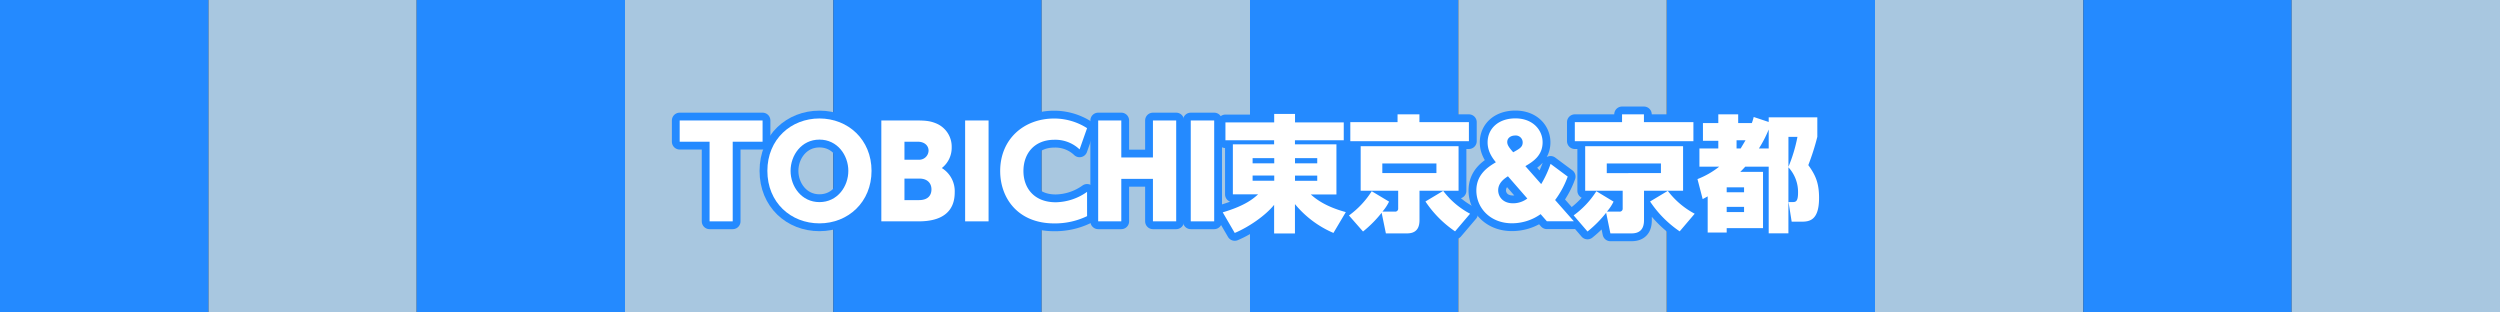 <svg xmlns="http://www.w3.org/2000/svg" viewBox="0 0 960 120"><rect x="0" y="0" width="960" height="120" fill="#333333" stroke="none"/><defs><style>.cls-1{fill:#a8c7e0;}.cls-2{fill:#248aff;}.cls-3{fill:none;stroke:#248aff;stroke-linecap:round;stroke-linejoin:round;stroke-width:6px;}.cls-4{fill:#fff;}</style></defs><g id="レイヤー_2" data-name="レイヤー 2"><g id="要素"><rect class="cls-1" x="240" width="80" height="120"/><rect class="cls-2" x="320" width="80" height="120"/><rect class="cls-1" x="400" width="80" height="120"/><rect class="cls-1" x="720" width="80" height="120"/><rect class="cls-2" x="800" width="80" height="120"/><rect class="cls-1" x="880" width="80" height="120"/><rect class="cls-2" x="480" width="80" height="120"/><rect class="cls-2" x="640" width="80" height="120"/><rect class="cls-1" x="80" width="80" height="120"/><rect class="cls-2" x="160" width="80" height="120"/><rect class="cls-2" width="80" height="120"/><rect class="cls-1" x="560" width="80" height="120"/><path class="cls-3" d="M281.36,85h-8.88V54.42H261V46.26h31.83v8.16H281.36Z"/><path class="cls-3" d="M314.67,45.49c11,0,20,8.12,20,20.12s-9,20.16-20,20.16-20-8-20-20.16S303.77,45.49,314.67,45.49Zm0,32.12c6.91,0,11.09-6,11.09-12s-4.18-12-11.09-12-11.09,6-11.09,12S307.8,77.61,314.67,77.61Z"/><path class="cls-3" d="M351.72,46.26c3.7,0,5.43.19,7.59,1.06a9.64,9.64,0,0,1,6.14,9.21,9.89,9.89,0,0,1-3.79,8,10.42,10.42,0,0,1,4.95,9.36C366.61,85,355.71,85,352.25,85H338.43V46.26Zm-4.41,8.16v6.91h5.37a3.6,3.6,0,0,0,3.89-3.45c0-2.07-1.68-3.46-4.13-3.46Zm0,14.16v8.26h5.57c3.69,0,4.8-2.06,4.8-4.13,0-2.45-1.68-4.13-4.56-4.13Z"/><path class="cls-3" d="M379.61,46.26V85h-9V46.26Z"/><path class="cls-3" d="M417.44,83a28.5,28.5,0,0,1-12.58,2.79c-14.11,0-20.79-9.84-20.79-20.12,0-12.28,9.12-20.16,20.74-20.16a23.51,23.51,0,0,1,12.63,3.7l-2.88,8.16a13.51,13.51,0,0,0-9.65-3.7c-7.73,0-11.91,5.28-11.91,12,0,6.44,4,12,12.43,12a21.27,21.27,0,0,0,12-4Z"/><path class="cls-3" d="M442.73,60.47V46.26h8.93V85h-8.93V68.68H430.58V85H421.7V46.26h8.88V60.47Z"/><path class="cls-3" d="M466.25,46.26V85h-9V46.26Z"/><path class="cls-3" d="M516,53.85H497.26v1.58h15.93V74.68h-9.84c1.59,1.39,5.14,4.51,13.44,6.77l-4.75,8a39,39,0,0,1-14.78-11.08V89.66h-8v-11c-3.22,4-9.46,8.4-15.12,10.8l-4.61-7.92c8.78-2.59,11.86-5.38,13.58-6.91h-9.69V55.43h15.84V53.85H470.57V47h18.72V43.76h8V47H516Zm-35,8.88h8.31v-2H481Zm0,6.67h8.31v-2H481Zm16.28-8.69v2h8.54v-2Zm0,6.72v2h8.54v-2Z"/><path class="cls-3" d="M533.4,77.42a17.58,17.58,0,0,1-2.54,3.84h4.75a1.13,1.13,0,0,0,1.29-1.2V73.24H522.5V56.15h37.59V73.24h-15v11c0,1.54,0,5.38-4.75,5.38h-8.16l-1.63-7.92a44.69,44.69,0,0,1-7.15,7.2L518,82.74a33.85,33.85,0,0,0,8.74-9.31Zm3.26-33.51h8.4v3h19v7.3H518.52v-7.3h18.14Zm-5.85,18.86v3.7h20.78v-3.7Zm27.94,26.07a41.85,41.85,0,0,1-11.38-11.47l6.82-4.08a31.1,31.1,0,0,0,10.32,8.78Z"/><path class="cls-3" d="M591.82,70.69a41,41,0,0,0,3.6-7.77L602,67.81a34.53,34.53,0,0,1-4.84,9l7.2,8.16H594l-2.4-2.74a19,19,0,0,1-11,3.51c-8.45,0-13.68-6-13.68-12.58,0-6.29,4.61-9.12,7.49-10.85-1.06-1.34-3.17-3.93-3.17-7.63,0-5.28,4.13-9.22,10.66-9.22,6.77,0,10.46,4.51,10.46,9.17,0,5.19-3.79,7.49-6.62,9.17Zm-12.77-3c-1.25.81-3.75,2.45-3.75,5.37,0,2.36,1.73,5,5.67,5a9,9,0,0,0,5.52-1.83Zm5.66-13.06a2.66,2.66,0,0,0-2.93-2.59c-1.44,0-3,.81-3,2.5,0,1.1.67,2.11,2.3,3.93C583.61,57.06,584.71,56.44,584.71,54.66Z"/><path class="cls-3" d="M619.61,77.42a17.74,17.74,0,0,1-2.55,3.84h4.76a1.13,1.13,0,0,0,1.29-1.2V73.24h-14.4V56.15H646.3V73.24h-15v11c0,1.54,0,5.38-4.75,5.38h-8.16l-1.63-7.92a44.46,44.46,0,0,1-7.16,7.2l-5.32-6.2A33.66,33.66,0,0,0,613,73.43Zm3.26-33.51h8.4v3h19v7.3H604.73v-7.3h18.14ZM617,62.77v3.7H637.8v-3.7ZM645,88.84a41.68,41.68,0,0,1-11.37-11.47l6.81-4.08a31.31,31.31,0,0,0,10.32,8.78Z"/><path class="cls-3" d="M679.18,89.61V64h-9c-.53.58-1,1.11-1.92,2H677v21.6H663.05v1.68h-7.3V75.4c-.58.34-1.3.72-1.92,1.06l-2-7.69A31.94,31.94,0,0,0,660.17,64h-7.59V57h7.25V54.08h-5.9V47.27h5.9V43.91h7.63v3.36h5.24a18.49,18.49,0,0,0,.72-2.35l5.76,1.92V45.06h18.67v7.49a91.16,91.16,0,0,1-3.46,10.85C697,67.05,698.52,70,698.52,76c0,8.4-3.5,9.12-6.57,9.12H688l-1.2-7.53h1.44c1.2,0,2.21,0,2.21-3.6a14,14,0,0,0-3.7-9.75V89.61ZM663.05,71.94v1.88h6.67V71.94Zm0,7.49v2h6.67v-2Zm7.24-25.58h-3.45V57h1.58Zm8.89-4.13A44.76,44.76,0,0,1,675.43,57h3.75Zm7.58,14.35a58.09,58.09,0,0,0,3.46-11.52h-3.46Z"/><path class="cls-4" d="M281.36,85h-8.88V54.42H261V46.26h31.83v8.16H281.36Z"/><path class="cls-4" d="M314.67,45.49c11,0,20,8.12,20,20.12s-9,20.16-20,20.16-20-8-20-20.16S303.77,45.49,314.67,45.49Zm0,32.12c6.91,0,11.09-6,11.09-12s-4.18-12-11.09-12-11.09,6-11.09,12S307.8,77.61,314.67,77.61Z"/><path class="cls-4" d="M351.72,46.26c3.7,0,5.43.19,7.59,1.06a9.64,9.64,0,0,1,6.14,9.21,9.89,9.89,0,0,1-3.79,8,10.42,10.42,0,0,1,4.95,9.36C366.61,85,355.71,85,352.25,85H338.43V46.26Zm-4.41,8.16v6.91h5.37a3.6,3.6,0,0,0,3.89-3.45c0-2.07-1.68-3.46-4.13-3.46Zm0,14.16v8.26h5.57c3.69,0,4.8-2.06,4.8-4.13,0-2.45-1.68-4.13-4.56-4.13Z"/><path class="cls-4" d="M379.61,46.26V85h-9V46.26Z"/><path class="cls-4" d="M417.44,83a28.5,28.5,0,0,1-12.58,2.79c-14.11,0-20.79-9.84-20.79-20.12,0-12.28,9.12-20.16,20.74-20.16a23.51,23.51,0,0,1,12.63,3.7l-2.88,8.16a13.51,13.51,0,0,0-9.65-3.7c-7.73,0-11.91,5.28-11.91,12,0,6.44,4,12,12.43,12a21.27,21.27,0,0,0,12-4Z"/><path class="cls-4" d="M442.73,60.47V46.26h8.93V85h-8.93V68.68H430.58V85H421.7V46.26h8.88V60.47Z"/><path class="cls-4" d="M466.25,46.26V85h-9V46.26Z"/><path class="cls-4" d="M516,53.85H497.26v1.58h15.93V74.68h-9.84c1.59,1.39,5.14,4.51,13.44,6.77l-4.75,8a39,39,0,0,1-14.78-11.08V89.66h-8v-11c-3.22,4-9.46,8.4-15.12,10.8l-4.61-7.92c8.78-2.59,11.86-5.38,13.58-6.91h-9.69V55.43h15.84V53.85H470.57V47h18.72V43.76h8V47H516Zm-35,8.88h8.31v-2H481Zm0,6.67h8.31v-2H481Zm16.28-8.69v2h8.54v-2Zm0,6.72v2h8.54v-2Z"/><path class="cls-4" d="M533.4,77.42a17.58,17.58,0,0,1-2.54,3.84h4.75a1.13,1.13,0,0,0,1.29-1.2V73.24H522.5V56.15h37.59V73.24h-15v11c0,1.54,0,5.38-4.75,5.38h-8.16l-1.63-7.92a44.69,44.69,0,0,1-7.15,7.2L518,82.74a33.85,33.85,0,0,0,8.74-9.31Zm3.26-33.51h8.4v3h19v7.3H518.52v-7.3h18.14Zm-5.85,18.86v3.7h20.78v-3.7Zm27.94,26.07a41.85,41.85,0,0,1-11.38-11.47l6.82-4.08a31.1,31.1,0,0,0,10.32,8.78Z"/><path class="cls-4" d="M591.82,70.69a41,41,0,0,0,3.6-7.77L602,67.81a34.53,34.53,0,0,1-4.84,9l7.2,8.16H594l-2.4-2.74a19,19,0,0,1-11,3.51c-8.45,0-13.68-6-13.68-12.58,0-6.29,4.61-9.12,7.49-10.85-1.06-1.34-3.17-3.93-3.17-7.63,0-5.28,4.13-9.22,10.66-9.22,6.77,0,10.46,4.51,10.46,9.17,0,5.19-3.79,7.49-6.62,9.17Zm-12.77-3c-1.25.81-3.75,2.45-3.75,5.37,0,2.36,1.73,5,5.67,5a9,9,0,0,0,5.52-1.83Zm5.66-13.06a2.66,2.66,0,0,0-2.93-2.59c-1.44,0-3,.81-3,2.5,0,1.1.67,2.11,2.3,3.93C583.61,57.06,584.71,56.44,584.71,54.66Z"/><path class="cls-4" d="M619.61,77.42a17.74,17.74,0,0,1-2.55,3.84h4.76a1.13,1.13,0,0,0,1.29-1.2V73.24h-14.4V56.15H646.3V73.24h-15v11c0,1.54,0,5.38-4.75,5.38h-8.16l-1.63-7.92a44.46,44.46,0,0,1-7.16,7.2l-5.32-6.2A33.66,33.66,0,0,0,613,73.43Zm3.26-33.51h8.4v3h19v7.3H604.73v-7.3h18.14ZM617,62.77v3.7H637.8v-3.7ZM645,88.84a41.68,41.68,0,0,1-11.37-11.47l6.81-4.08a31.31,31.31,0,0,0,10.32,8.78Z"/><path class="cls-4" d="M679.18,89.61V64h-9c-.53.58-1,1.11-1.92,2H677v21.6H663.05v1.68h-7.3V75.4c-.58.34-1.3.72-1.92,1.06l-2-7.69A31.94,31.94,0,0,0,660.17,64h-7.59V57h7.25V54.08h-5.9V47.27h5.9V43.91h7.63v3.36h5.24a18.49,18.49,0,0,0,.72-2.35l5.76,1.92V45.06h18.67v7.49a91.16,91.16,0,0,1-3.46,10.85C697,67.05,698.52,70,698.52,76c0,8.4-3.5,9.12-6.57,9.12H688l-1.2-7.53h1.44c1.2,0,2.21,0,2.21-3.6a14,14,0,0,0-3.7-9.75V89.61ZM663.05,71.94v1.88h6.67V71.94Zm0,7.49v2h6.67v-2Zm7.24-25.58h-3.45V57h1.58Zm8.89-4.13A44.76,44.76,0,0,1,675.43,57h3.75Zm7.58,14.35a58.09,58.09,0,0,0,3.46-11.52h-3.46Z"/></g></g></svg>